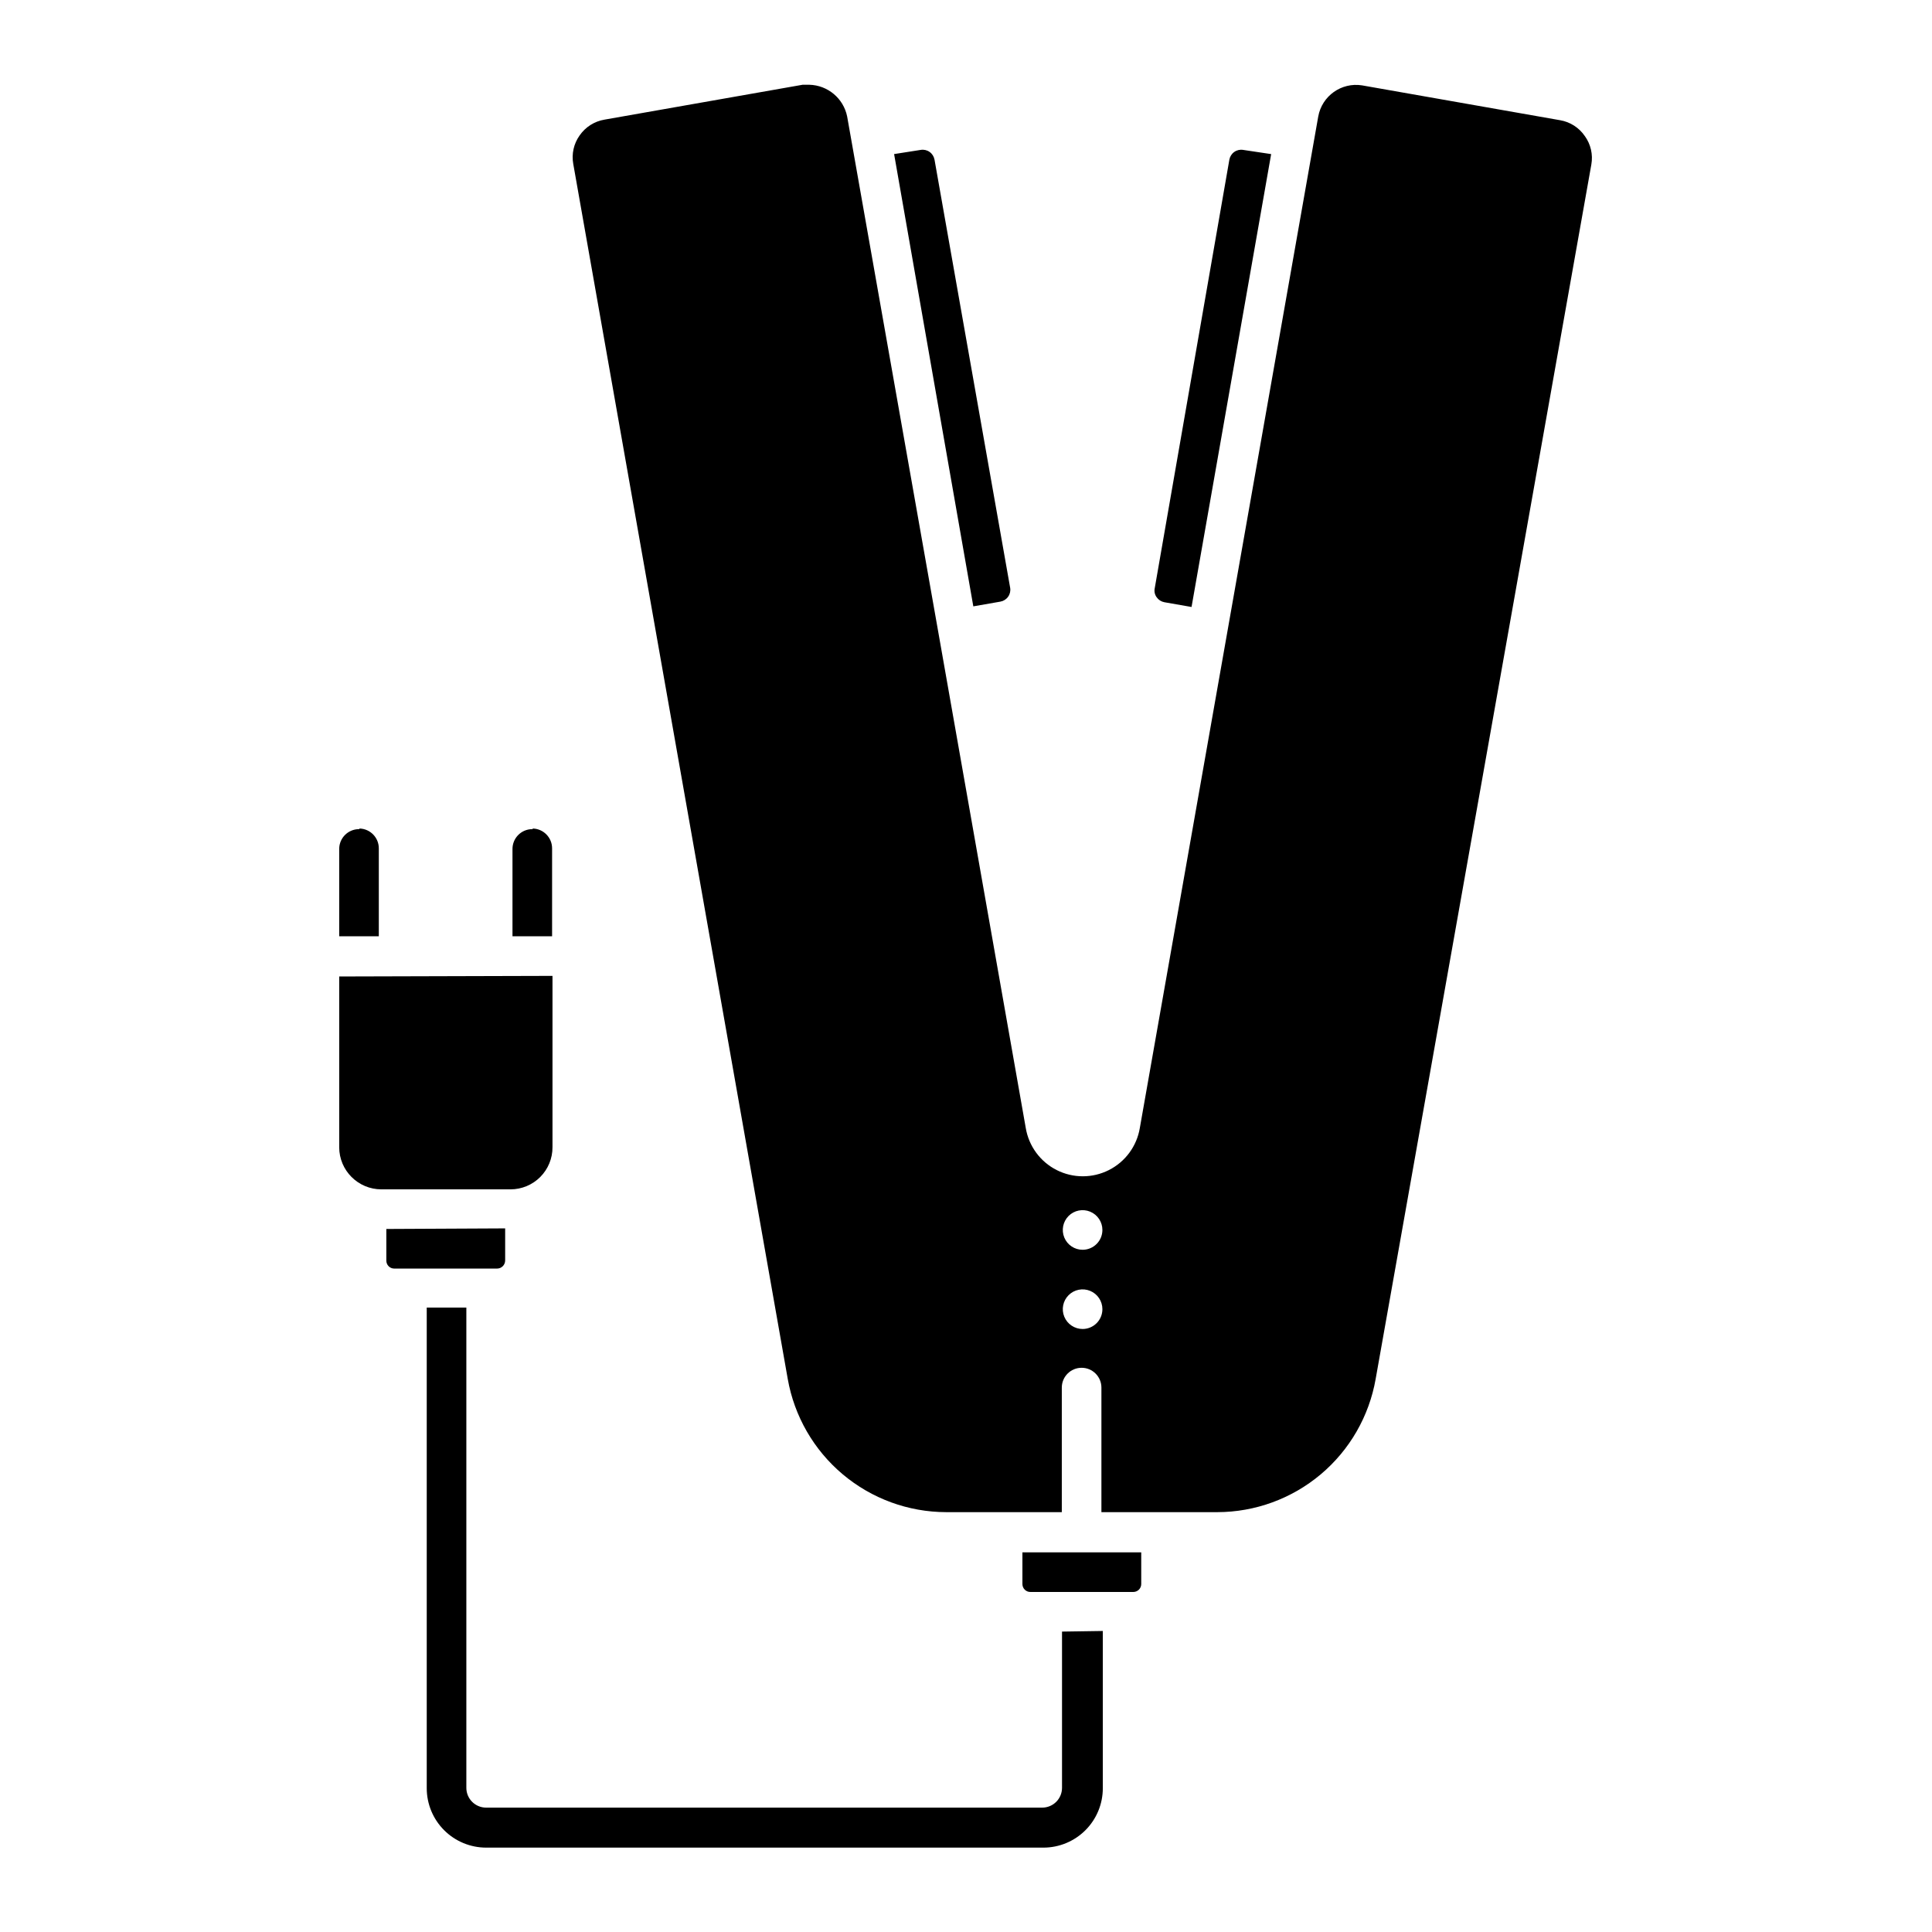<?xml version="1.0" encoding="UTF-8"?>
<!-- Uploaded to: SVG Repo, www.svgrepo.com, Generator: SVG Repo Mixer Tools -->
<svg fill="#000000" width="800px" height="800px" version="1.1" viewBox="144 144 512 512" xmlns="http://www.w3.org/2000/svg">
 <path d="m473.47 183.73c-0.828-0.145-1.676 0.043-2.363 0.527-0.691 0.48-1.16 1.219-1.312 2.047l-19.785 113.62c-0.172 0.828 0.02 1.688 0.523 2.363 0.484 0.688 1.219 1.16 2.047 1.312l7.191 1.258 21.098-120.02zm-81.816 2.57-0.004 0.004c-0.148-0.828-0.621-1.566-1.309-2.047-0.688-0.484-1.539-0.672-2.363-0.527l-7.031 1.102 20.992 119.86 7.191-1.258h-0.004c0.828-0.148 1.566-0.621 2.047-1.312 0.484-0.684 0.672-1.535 0.527-2.359zm-145.27 283.39v8.344c-0.016 0.566 0.199 1.113 0.594 1.52s0.938 0.633 1.504 0.633h27.238c0.57 0 1.117-0.227 1.52-0.629 0.406-0.402 0.633-0.953 0.633-1.523v-8.5zm38.68-105.96h-0.004c-2.898 0-5.246 2.352-5.246 5.25v23.141h10.496v-23.301c0-2.816-2.223-5.133-5.039-5.246zm-45.922 0c-2.898 0-5.25 2.352-5.25 5.25v23.141h10.496v-23.301c0.004-2.816-2.223-5.133-5.039-5.246zm-5.246 39.047v45.238h-0.004c0 6.172 5.004 11.176 11.18 11.176h34.215c2.961 0 5.801-1.18 7.887-3.277 2.09-2.098 3.254-4.941 3.242-7.898v-45.398zm191.55 173.61v41.406c0 1.391-0.555 2.727-1.539 3.711-0.984 0.98-2.32 1.535-3.711 1.535h-147.36c-2.898 0-5.25-2.348-5.25-5.246v-127.27h-10.496v127.37c0 4.176 1.66 8.184 4.613 11.133 2.953 2.953 6.957 4.613 11.133 4.613h147.68c4.176 0 8.18-1.66 11.133-4.613 2.953-2.949 4.609-6.957 4.609-11.133v-41.668zm-10.496-20.992v8.398-0.004c0 0.566 0.227 1.109 0.633 1.504 0.402 0.395 0.953 0.609 1.516 0.594h27.238c0.559 0 1.09-0.219 1.484-0.613 0.395-0.395 0.617-0.926 0.617-1.484v-8.398zm149.04-375.34c-1.523-2.234-3.894-3.754-6.562-4.199l-52.48-9.234c-5.461-0.859-10.609 2.797-11.598 8.238l-24.141 136.87-23.145 131.2c-0.801 4.809-3.844 8.949-8.195 11.148-4.348 2.199-9.484 2.199-13.836 0-4.348-2.199-7.391-6.34-8.195-11.148l-23.145-131.2-24.191-136.87c-0.977-4.793-5.137-8.277-10.023-8.398h-1.785l-52.48 9.238c-2.684 0.445-5.07 1.961-6.613 4.199-1.559 2.188-2.164 4.914-1.68 7.555l56.836 321.96c1.738 9.883 6.898 18.836 14.574 25.293 7.676 6.457 17.379 10.008 27.41 10.027h30.648v-33.008c0-2.898 2.352-5.25 5.25-5.25 2.898 0 5.246 2.352 5.246 5.25v33.012h30.699l0.004-0.004c10.031-0.012 19.742-3.559 27.418-10.016 7.68-6.461 12.836-15.418 14.562-25.305l57.152-321.81c0.473-2.648-0.152-5.375-1.73-7.555zm-133.09 316.14c-2.125 0-4.035-1.281-4.848-3.242s-0.363-4.215 1.137-5.719c1.5-1.5 3.758-1.949 5.719-1.137 1.961 0.812 3.238 2.727 3.238 4.848 0 1.395-0.551 2.727-1.535 3.711s-2.32 1.539-3.711 1.539zm0-20.992c-2.125 0-4.035-1.277-4.848-3.238-0.812-1.965-0.363-4.219 1.137-5.723 1.5-1.5 3.758-1.949 5.719-1.137 1.961 0.812 3.238 2.727 3.238 4.848 0 1.395-0.551 2.727-1.535 3.711-0.984 0.984-2.32 1.539-3.711 1.539z"/>
</svg>